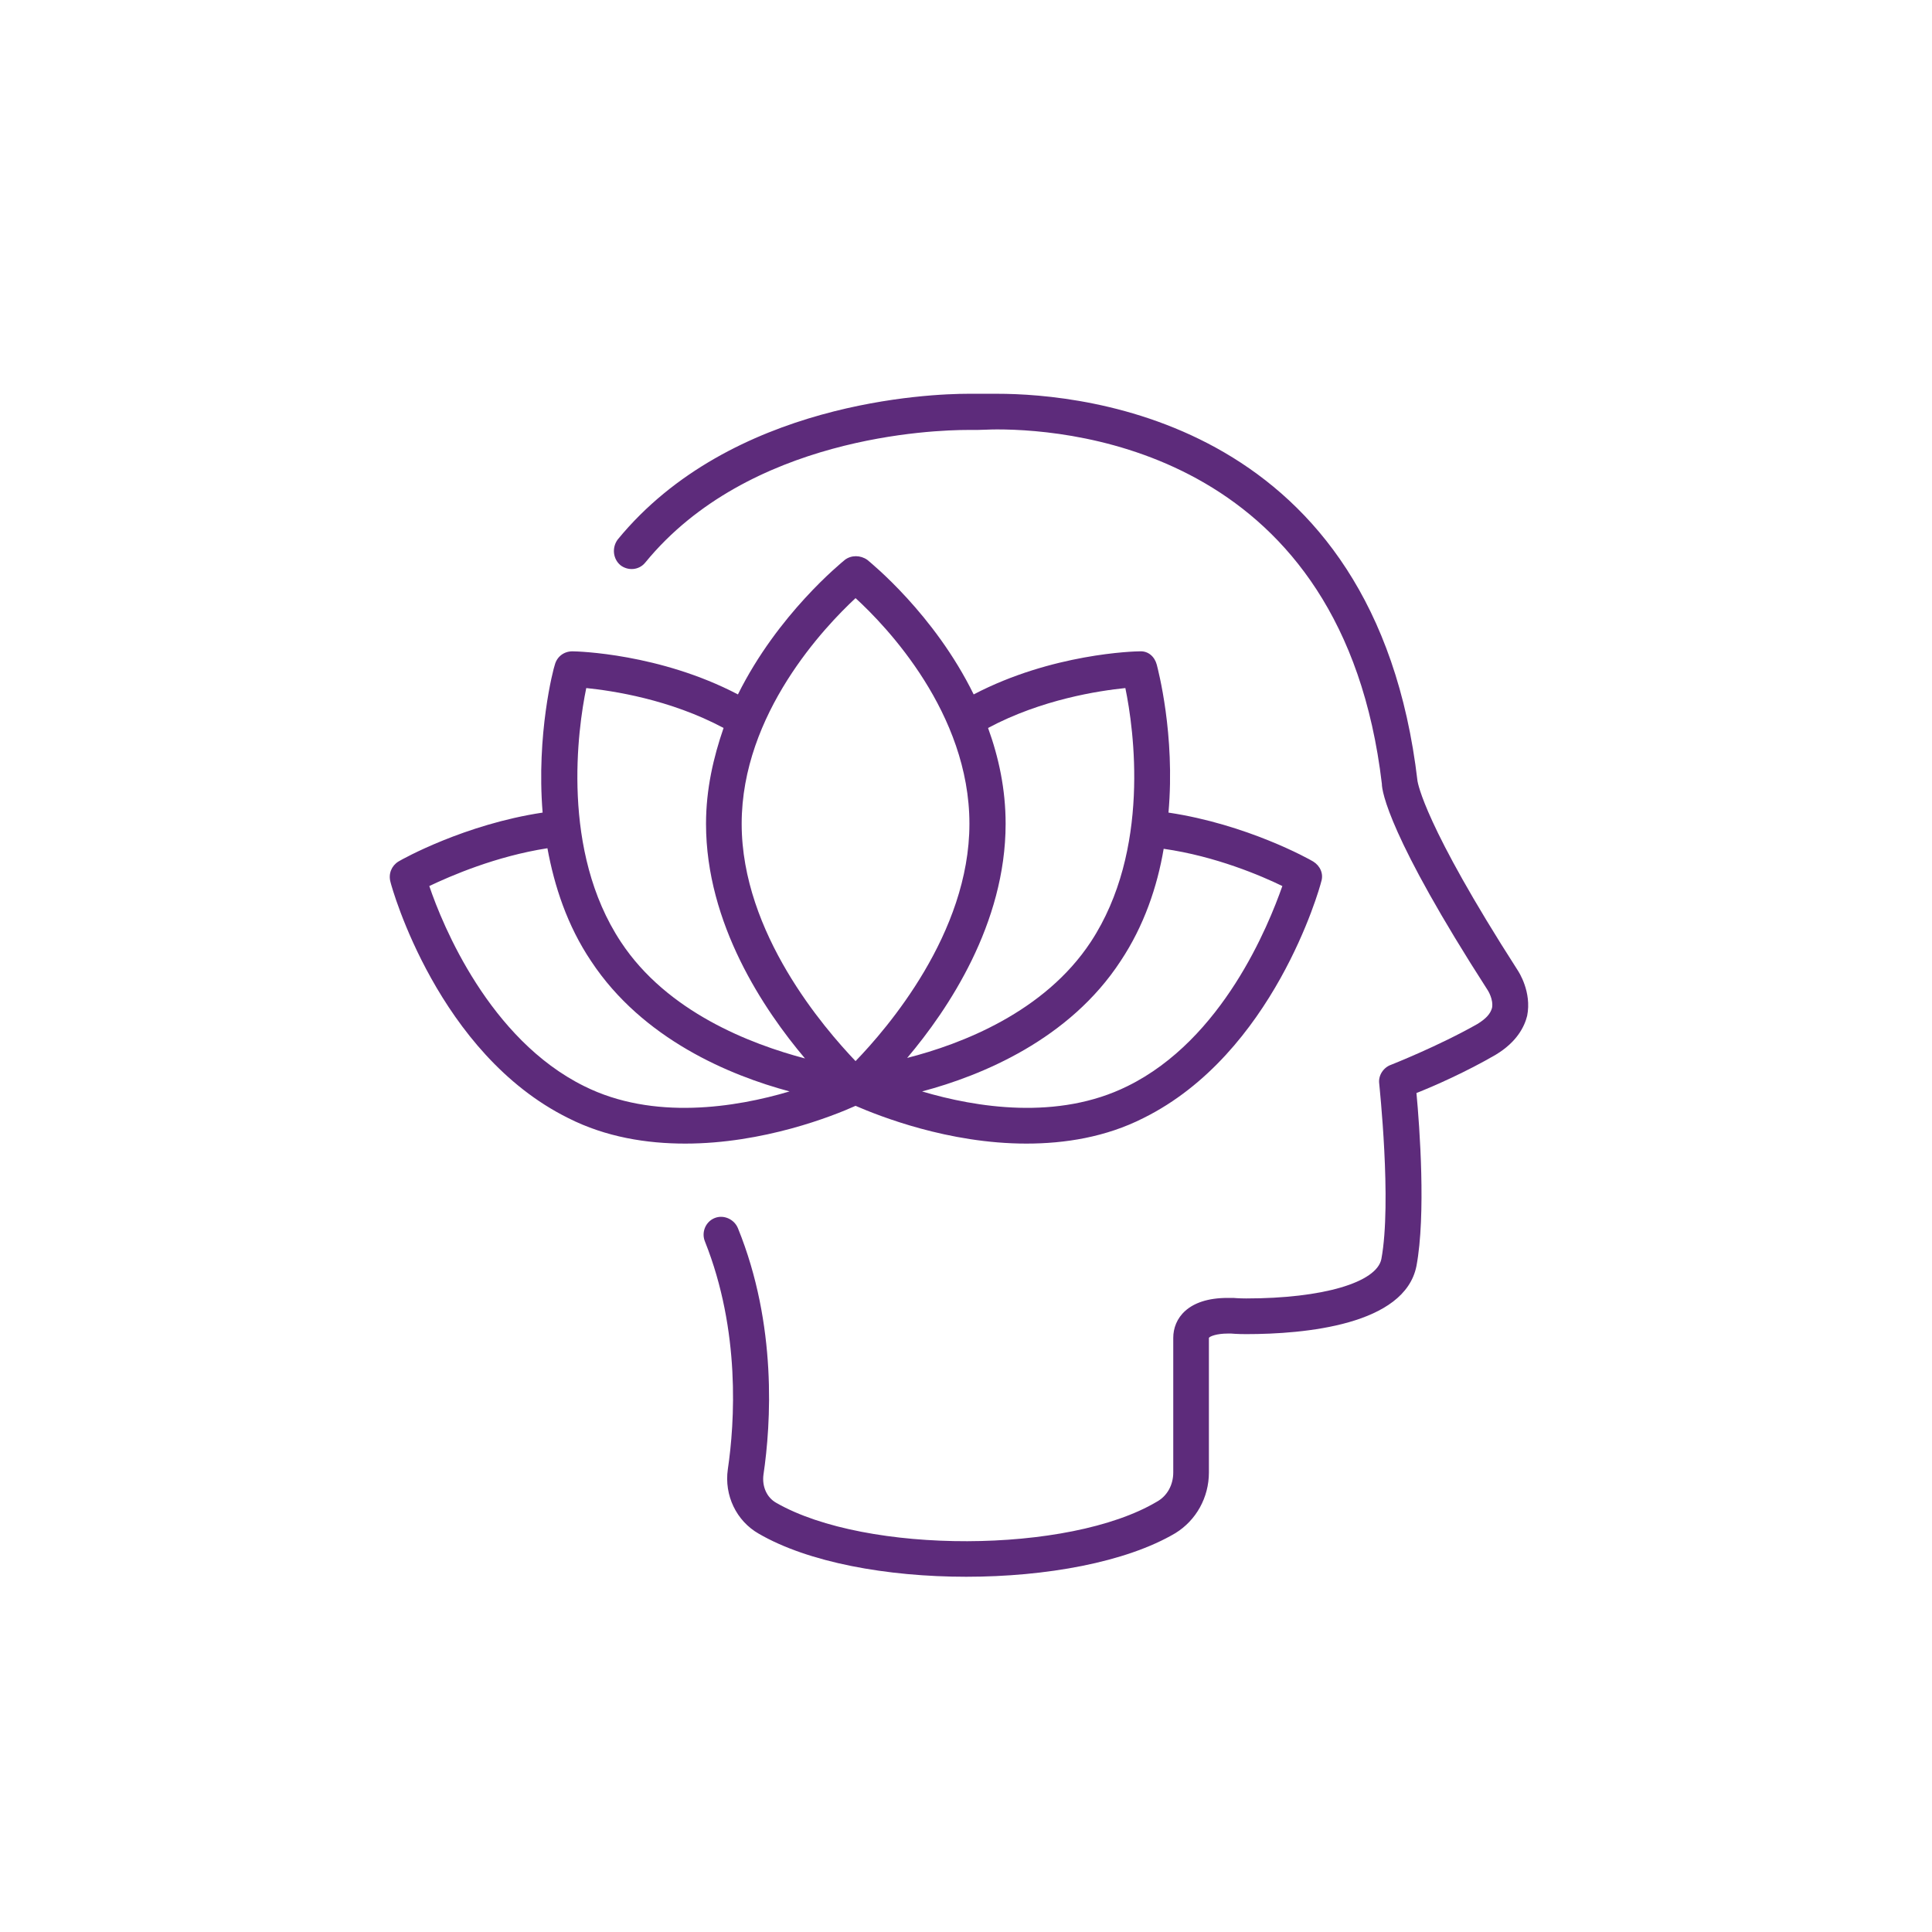 <svg xmlns="http://www.w3.org/2000/svg" xmlns:xlink="http://www.w3.org/1999/xlink" id="Layer_1" x="0px" y="0px" width="500px" height="500px" viewBox="0 0 500 500" style="enable-background:new 0 0 500 500;" xml:space="preserve"><style type="text/css"><![CDATA[	.st0{fill:#5D2B7B;}]]></style><g>	<g>		<path class="st0" d="M392.75,251.064c-24.24-37.739-25.759-48.345-25.897-48.892c-10.879-93.106-86.074-100.264-108.801-100.264   c-2.203,0-3.995,0-5.509,0c-0.689,0-1.379,0-1.93,0c-9.916,0-61.428,1.926-90.76,37.73c-1.518,2.069-1.241,4.962,0.686,6.611   c1.93,1.523,4.824,1.379,6.476-0.681c26.721-32.642,74.372-34.299,83.598-34.299c0.551,0,1.241,0,2.342,0   c1.236,0,3.027-0.134,5.097-0.134c20.796,0,89.524,6.611,99.574,91.727c0,1.926,1.792,13.634,27.411,53.433   c0,0,1.514,2.338,1.102,4.541c-0.416,1.523-1.519,2.759-3.722,4.139c-10.189,5.787-22.448,10.606-22.448,10.606   c-1.931,0.681-3.306,2.75-3.032,4.818c0,0.27,3.306,30.707,0.556,45.452c-1.245,6.056-15.152,10.185-34.984,10.185   c-1.931,0-3.306-0.134-3.306-0.134s-0.551,0-1.519,0c-10.328,0-14.046,5.374-14.046,10.328v34.846   c0,3.171-1.514,6.063-4.268,7.578c-22.727,13.499-75.201,13.634-98.477,0.277c-2.477-1.38-3.718-4.272-3.306-7.31   c1.931-13.078,3.583-38.697-6.611-63.761c-0.963-2.347-3.717-3.583-6.055-2.616c-2.347,0.959-3.449,3.718-2.481,6.056   c9.227,23.138,7.713,46.831,5.921,58.951c-0.963,6.745,2.203,13.355,7.99,16.661c12.81,7.443,33.188,11.152,53.71,11.152   c20.522,0,41.322-3.709,54.127-11.287c5.37-3.305,8.675-9.227,8.675-15.702v-34.846c0.278-0.412,2.069-1.103,4.819-1.103   c0.556,0,0.689,0,0.968,0c0,0,1.514,0.144,3.856,0.144c15.151,0,41.039-2.347,44.071-17.629c2.478-13.222,0.829-35.956,0-44.771   c4.547-1.782,12.949-5.5,20.519-9.907c5.509-3.314,7.438-7.301,8.129-10.06C396.467,256.708,393.022,251.477,392.75,251.064z"></path>	</g>	<g>		<path class="st0" d="M265.626,295.961c9.916,0,20.522-1.648,30.3-6.611c33.604-16.661,45.586-59.363,45.998-61.146   c0.689-2.069-0.273-4.129-2.061-5.24c-1.102-0.681-17.217-9.639-37.461-12.666c1.787-20.245-2.76-37.192-3.032-38.286   c-0.552-2.069-2.204-3.583-4.407-3.449c-1.375,0-22.727,0.556-42.975,11.152c-10.19-20.791-26.578-34.012-27.545-34.836   c-1.787-1.245-4.129-1.245-5.782,0c-0.963,0.824-17.355,14.046-27.684,34.836c-20.244-10.597-41.591-11.152-42.831-11.152   c-2.204,0-3.991,1.38-4.546,3.449c-0.412,1.093-4.819,18.041-3.167,38.286c-20.105,3.027-36.22,11.985-37.322,12.666   c-1.792,1.111-2.616,3.171-2.069,5.24c0.412,1.783,12.397,44.484,46.002,61.146c9.777,4.963,20.383,6.611,30.3,6.611   c20.244,0,38.285-7.158,44.072-9.773C227.475,288.803,245.377,295.961,265.626,295.961z M301.157,219.667   c13.499,1.926,25.341,7.023,30.716,9.639c-3.583,10.194-15.426,39.665-40.077,51.785c-18.041,8.948-39.253,5.509-53.164,1.37   c15.56-4.129,38.151-13.49,51.373-33.734C296.064,239.634,299.509,229.44,301.157,219.667z M291.24,178.068   c2.204,10.606,6.611,42.012-8.948,65.696c-11.985,18.185-33.466,26.443-47.517,30.026c10.602-12.532,25.48-34.711,25.48-60.599   c0-8.949-1.792-17.217-4.546-24.795C269.621,180.961,284.495,178.758,291.24,178.068z M221.415,154.795   c7.99,7.292,29.471,29.749,29.471,58.396c0,28.369-21.346,53.021-29.471,61.423c-7.99-8.402-29.471-33.054-29.471-61.423   C191.944,184.679,213.568,162.087,221.415,154.795z M151.724,178.068c6.754,0.69,21.624,2.893,35.535,10.328   c-2.616,7.578-4.542,15.846-4.542,24.795c0,25.888,15.009,48.202,25.615,60.734c-14.05-3.718-35.674-11.977-47.651-30.161   C145.113,220.214,149.521,188.674,151.724,178.068z M151.178,281.091c-24.518-12.12-36.637-41.591-40.077-51.785   c5.509-2.616,17.212-7.713,30.573-9.782c1.792,9.782,5.097,19.976,11.296,29.202c13.356,20.244,35.943,29.605,51.368,33.734   C190.43,286.6,169.08,290.039,151.178,281.091z"></path>	</g></g></svg>